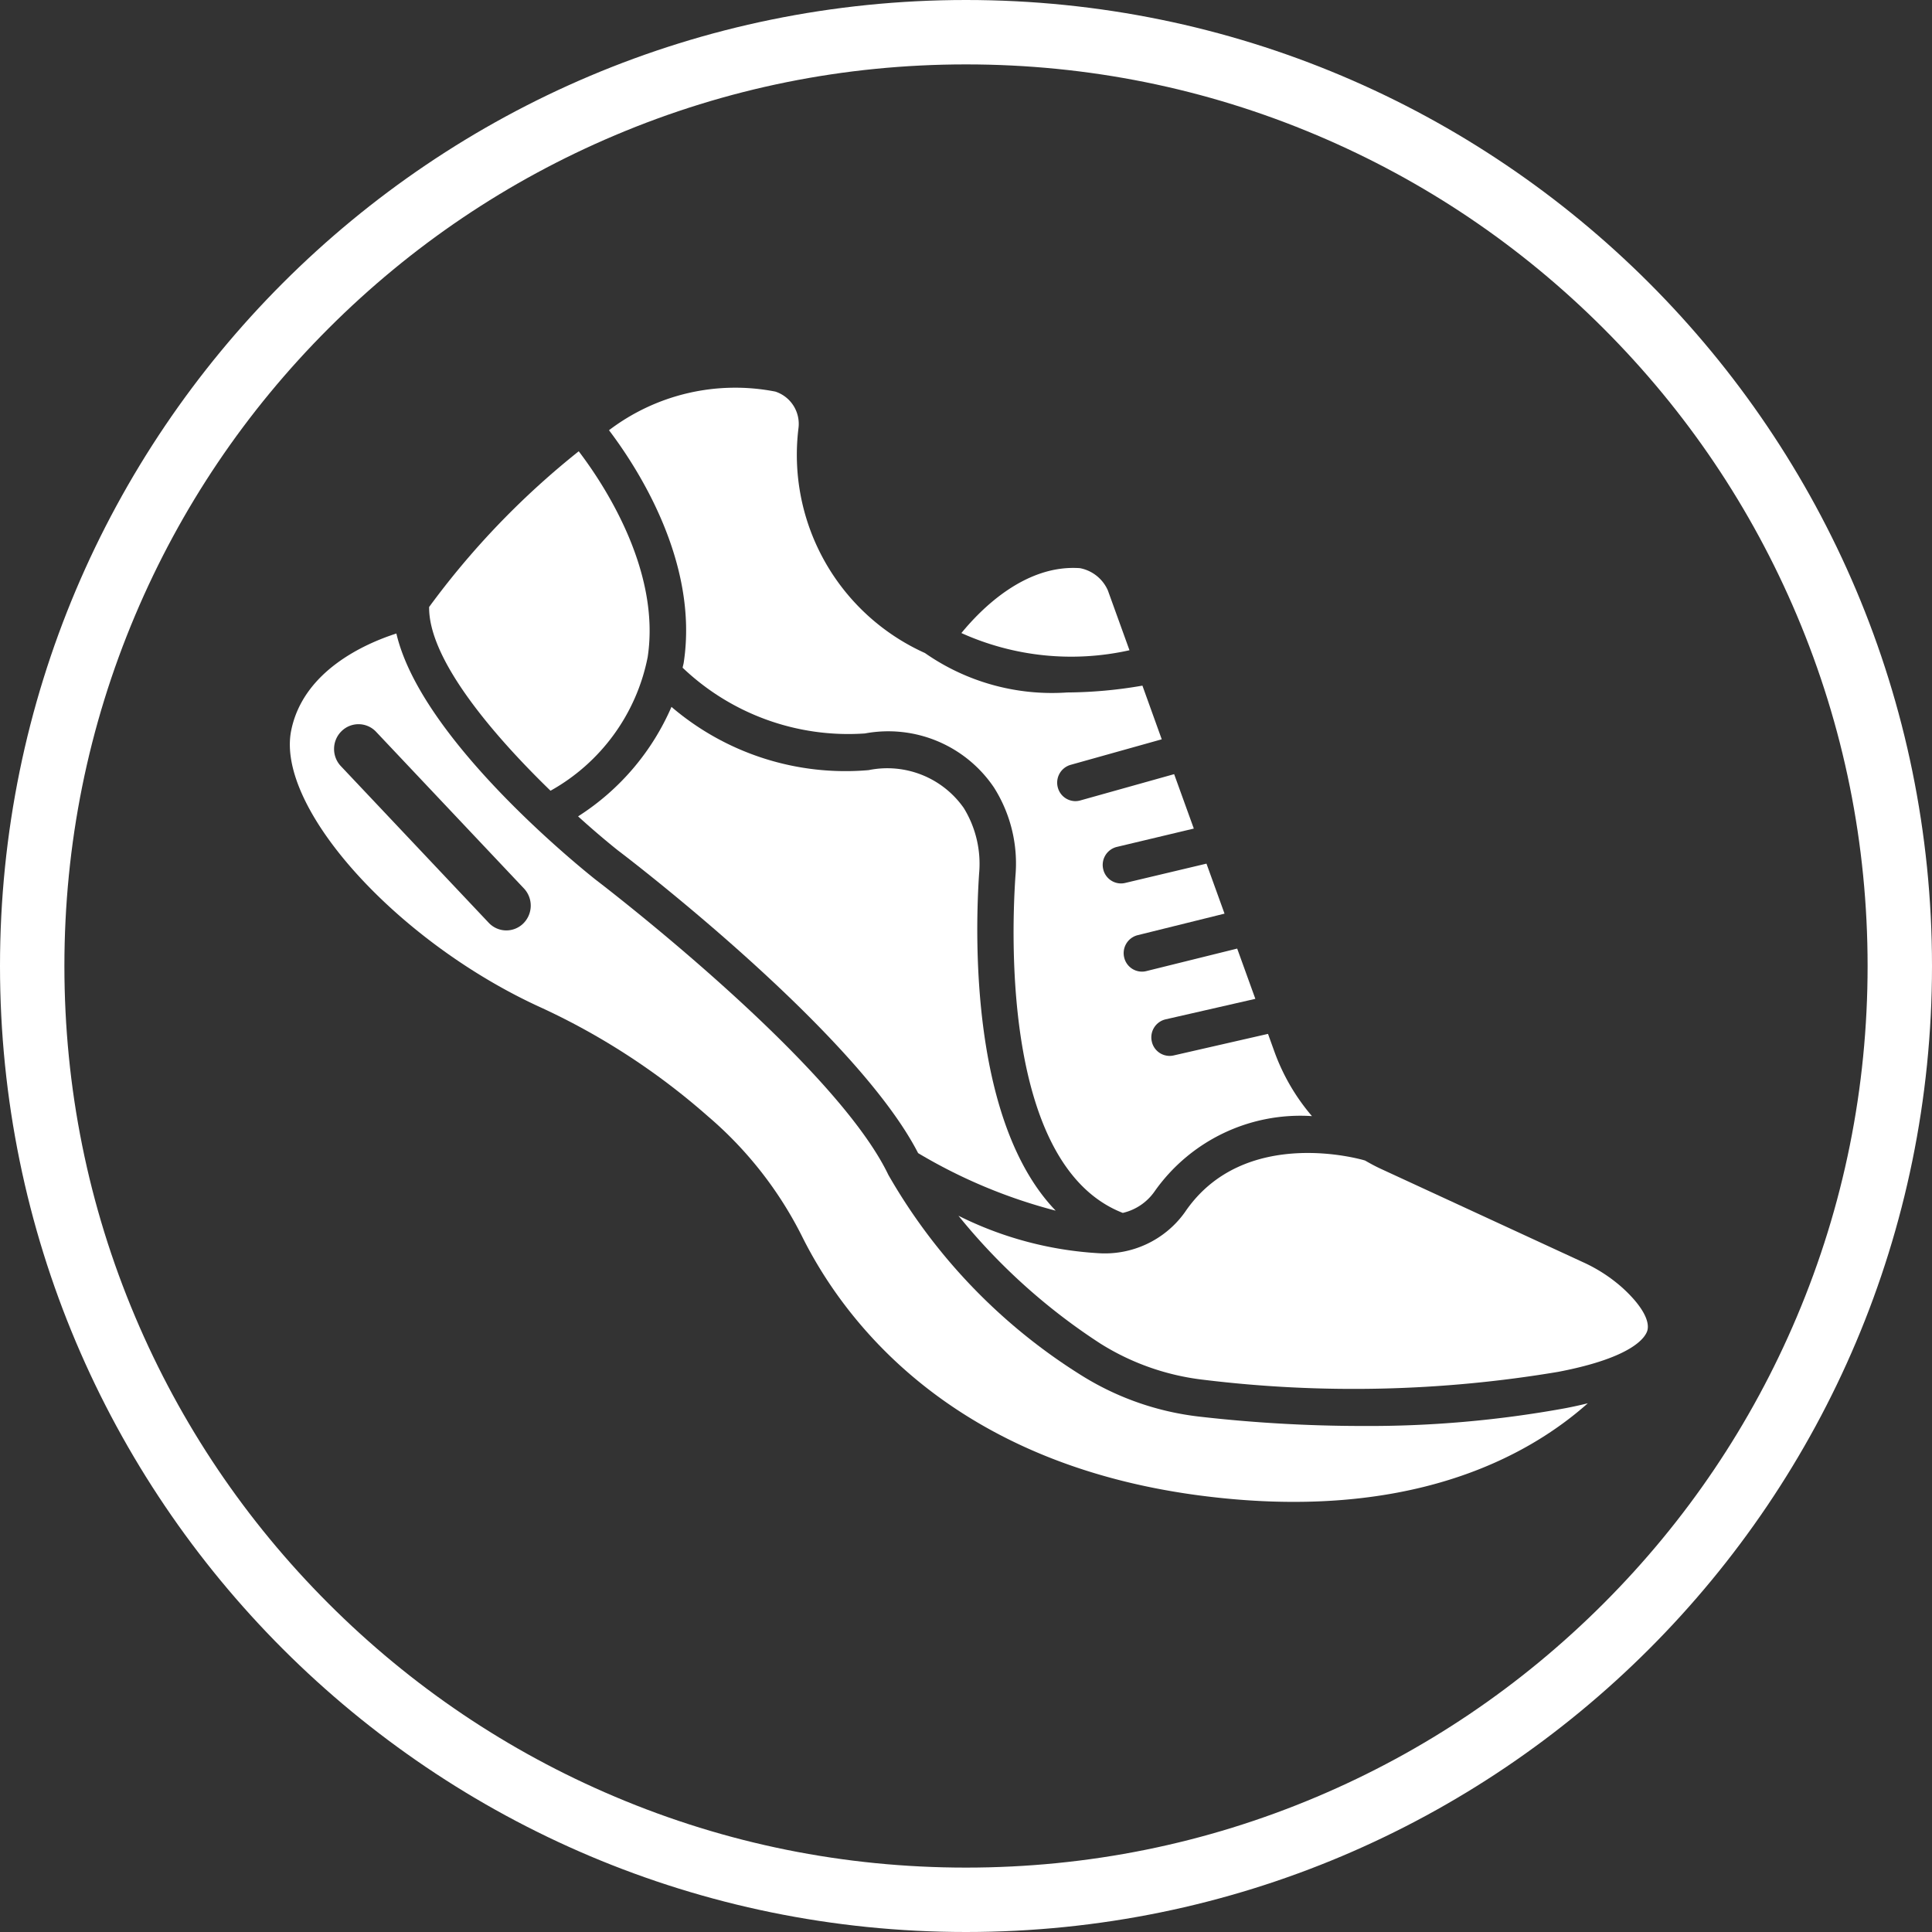 <svg xmlns="http://www.w3.org/2000/svg" width="60" height="60" viewBox="0 0 60 60">
  <rect x="0" y="0" width="60" height="60" fill="#333333" stroke="none"/>
  <g id="sports-activities-icon" transform="translate(-1433 -13674)">
    <g id="Path_256" data-name="Path 256" transform="translate(1433 13674)" fill="none">
      <path d="M30,0A30,30,0,1,1,0,30,30,30,0,0,1,30,0Z" stroke="none"/>
      <path d="M 30 2 C 26.219 2 22.552 2.74 19.102 4.2 C 15.768 5.61 12.773 7.629 10.201 10.201 C 7.629 12.773 5.61 15.768 4.2 19.102 C 2.74 22.552 2 26.219 2 30 C 2 33.781 2.74 37.448 4.2 40.898 C 5.61 44.232 7.629 47.227 10.201 49.799 C 12.773 52.371 15.768 54.39 19.102 55.8 C 22.552 57.26 26.219 58 30 58 C 33.781 58 37.448 57.26 40.898 55.8 C 44.232 54.39 47.227 52.371 49.799 49.799 C 52.371 47.227 54.39 44.232 55.8 40.898 C 57.26 37.448 58 33.781 58 30 C 58 26.219 57.26 22.552 55.8 19.102 C 54.39 15.768 52.371 12.773 49.799 10.201 C 47.227 7.629 44.232 5.61 40.898 4.2 C 37.448 2.74 33.781 2 30 2 M 30 0 C 46.569 0 60 13.431 60 30 C 60 46.569 46.569 60 30 60 C 13.431 60 0 46.569 0 30 C 0 13.431 13.431 0 30 0 Z" stroke="none" fill="#fff"/>
    </g>
    <path id="Path_343" data-name="Path 343" d="M-329.329-1184.1a21.361,21.361,0,0,1,5.154,3.364,11.92,11.92,0,0,1,2.913,3.711c1.27,2.563,4.558,7.018,12.3,8.056,6.515.869,10.235-1.187,12.111-2.856-.226.056-.461.108-.713.156a33.975,33.975,0,0,1-6.3.549,44.722,44.722,0,0,1-5.047-.29,8.784,8.784,0,0,1-3.667-1.282,17.708,17.708,0,0,1-5.995-6.226c-1.689-3.525-9.01-9.106-9.084-9.162-.616-.489-5.441-4.409-6.195-7.651-.968.312-2.889,1.156-3.266,3.008C-337.607-1190.324-333.821-1186.133-329.329-1184.1Zm-6.224-8.6a.748.748,0,0,1,.524-.214h.017a.747.747,0,0,1,.531.237l4.591,4.864a.779.779,0,0,1-.023,1.089.75.75,0,0,1-1.072-.024l-4.591-4.864a.771.771,0,0,1-.211-.549A.769.769,0,0,1-335.553-1192.7Z" transform="translate(1779.162 14889.405)" fill="#fff"/>
    <path id="Path_344" data-name="Path 344" d="M-40.278-1221.6l-.672-1.86a1.191,1.191,0,0,0-.864-.689c-1.7-.123-3.071,1.266-3.684,2.015A8.292,8.292,0,0,0-40.278-1221.6Z" transform="translate(1508.355 14915.794)" fill="#fff"/>
    <path id="Path_345" data-name="Path 345" d="M-196.275-1294.445c-.008.054-.025.106-.035.16a7.458,7.458,0,0,0,5.661,2.042,3.96,3.96,0,0,1,4.011,1.682,4.412,4.412,0,0,1,.664,2.75c-.142,2.113-.308,9.04,3.334,10.458a1.658,1.658,0,0,0,.985-.664,5.535,5.535,0,0,1,4.89-2.342,6.444,6.444,0,0,1-1.159-1.983l-.206-.571-2.932.67a.567.567,0,0,1-.125.014.567.567,0,0,1-.552-.448.574.574,0,0,1,.427-.687l2.789-.637-.564-1.561-2.825.7a.555.555,0,0,1-.135.016.568.568,0,0,1-.549-.438.575.575,0,0,1,.416-.694l2.7-.669-.561-1.553-2.526.6a.558.558,0,0,1-.13.015.568.568,0,0,1-.551-.443.575.575,0,0,1,.422-.691l2.392-.57-.611-1.69-2.916.817a.56.56,0,0,1-.151.021.567.567,0,0,1-.545-.422.575.575,0,0,1,.4-.706l2.827-.792-.6-1.667a14.027,14.027,0,0,1-2.334.212,6.887,6.887,0,0,1-4.421-1.225,6.751,6.751,0,0,1-3.927-6.979,1.055,1.055,0,0,0-.719-1.14,6.48,6.48,0,0,0-5.165,1.2C-197.724-1300.509-195.8-1297.571-196.275-1294.445Z" transform="translate(1650.509 14989.021)" fill="#fff"/>
    <path id="Path_346" data-name="Path 346" d="M-26.282-965.925a4.856,4.856,0,0,0-1.206-.78l-6.291-2.905c-.164-.076-.324-.163-.48-.253-.036-.015-3.755-1.125-5.6,1.61a3.054,3.054,0,0,1-2.7,1.266,11.167,11.167,0,0,1-4.328-1.162,18.859,18.859,0,0,0,4.417,3.976,7.672,7.672,0,0,0,3.2,1.119,38.393,38.393,0,0,0,11.008-.247c2.37-.453,2.72-1.1,2.771-1.289C-25.41-964.912-25.7-965.4-26.282-965.925Z" transform="translate(1509.653 14679.905)" fill="#fff"/>
    <path id="Path_347" data-name="Path 347" d="M-210.674-1159.324c.3.225,7.387,5.636,9.322,9.4a16.323,16.323,0,0,0,4.272,1.787c-2.633-2.739-2.51-8.5-2.378-10.47a3.307,3.307,0,0,0-.476-2.034,2.9,2.9,0,0,0-2.955-1.177,8.315,8.315,0,0,1-6.123-1.964,7.625,7.625,0,0,1-2.9,3.4C-211.433-1159.947-211-1159.584-210.674-1159.324Z" transform="translate(1662.865 14859.735)" fill="#fff"/>
    <path id="Path_348" data-name="Path 348" d="M-276.658-1270.007c-.021,1.623,1.979,3.97,3.77,5.707a6.106,6.106,0,0,0,3.017-4.149c.413-2.713-1.389-5.407-2.141-6.393A25.251,25.251,0,0,0-276.658-1270.007Z" transform="translate(1722.985 14962.857)" fill="#fff"/>
  </g>
</svg>
